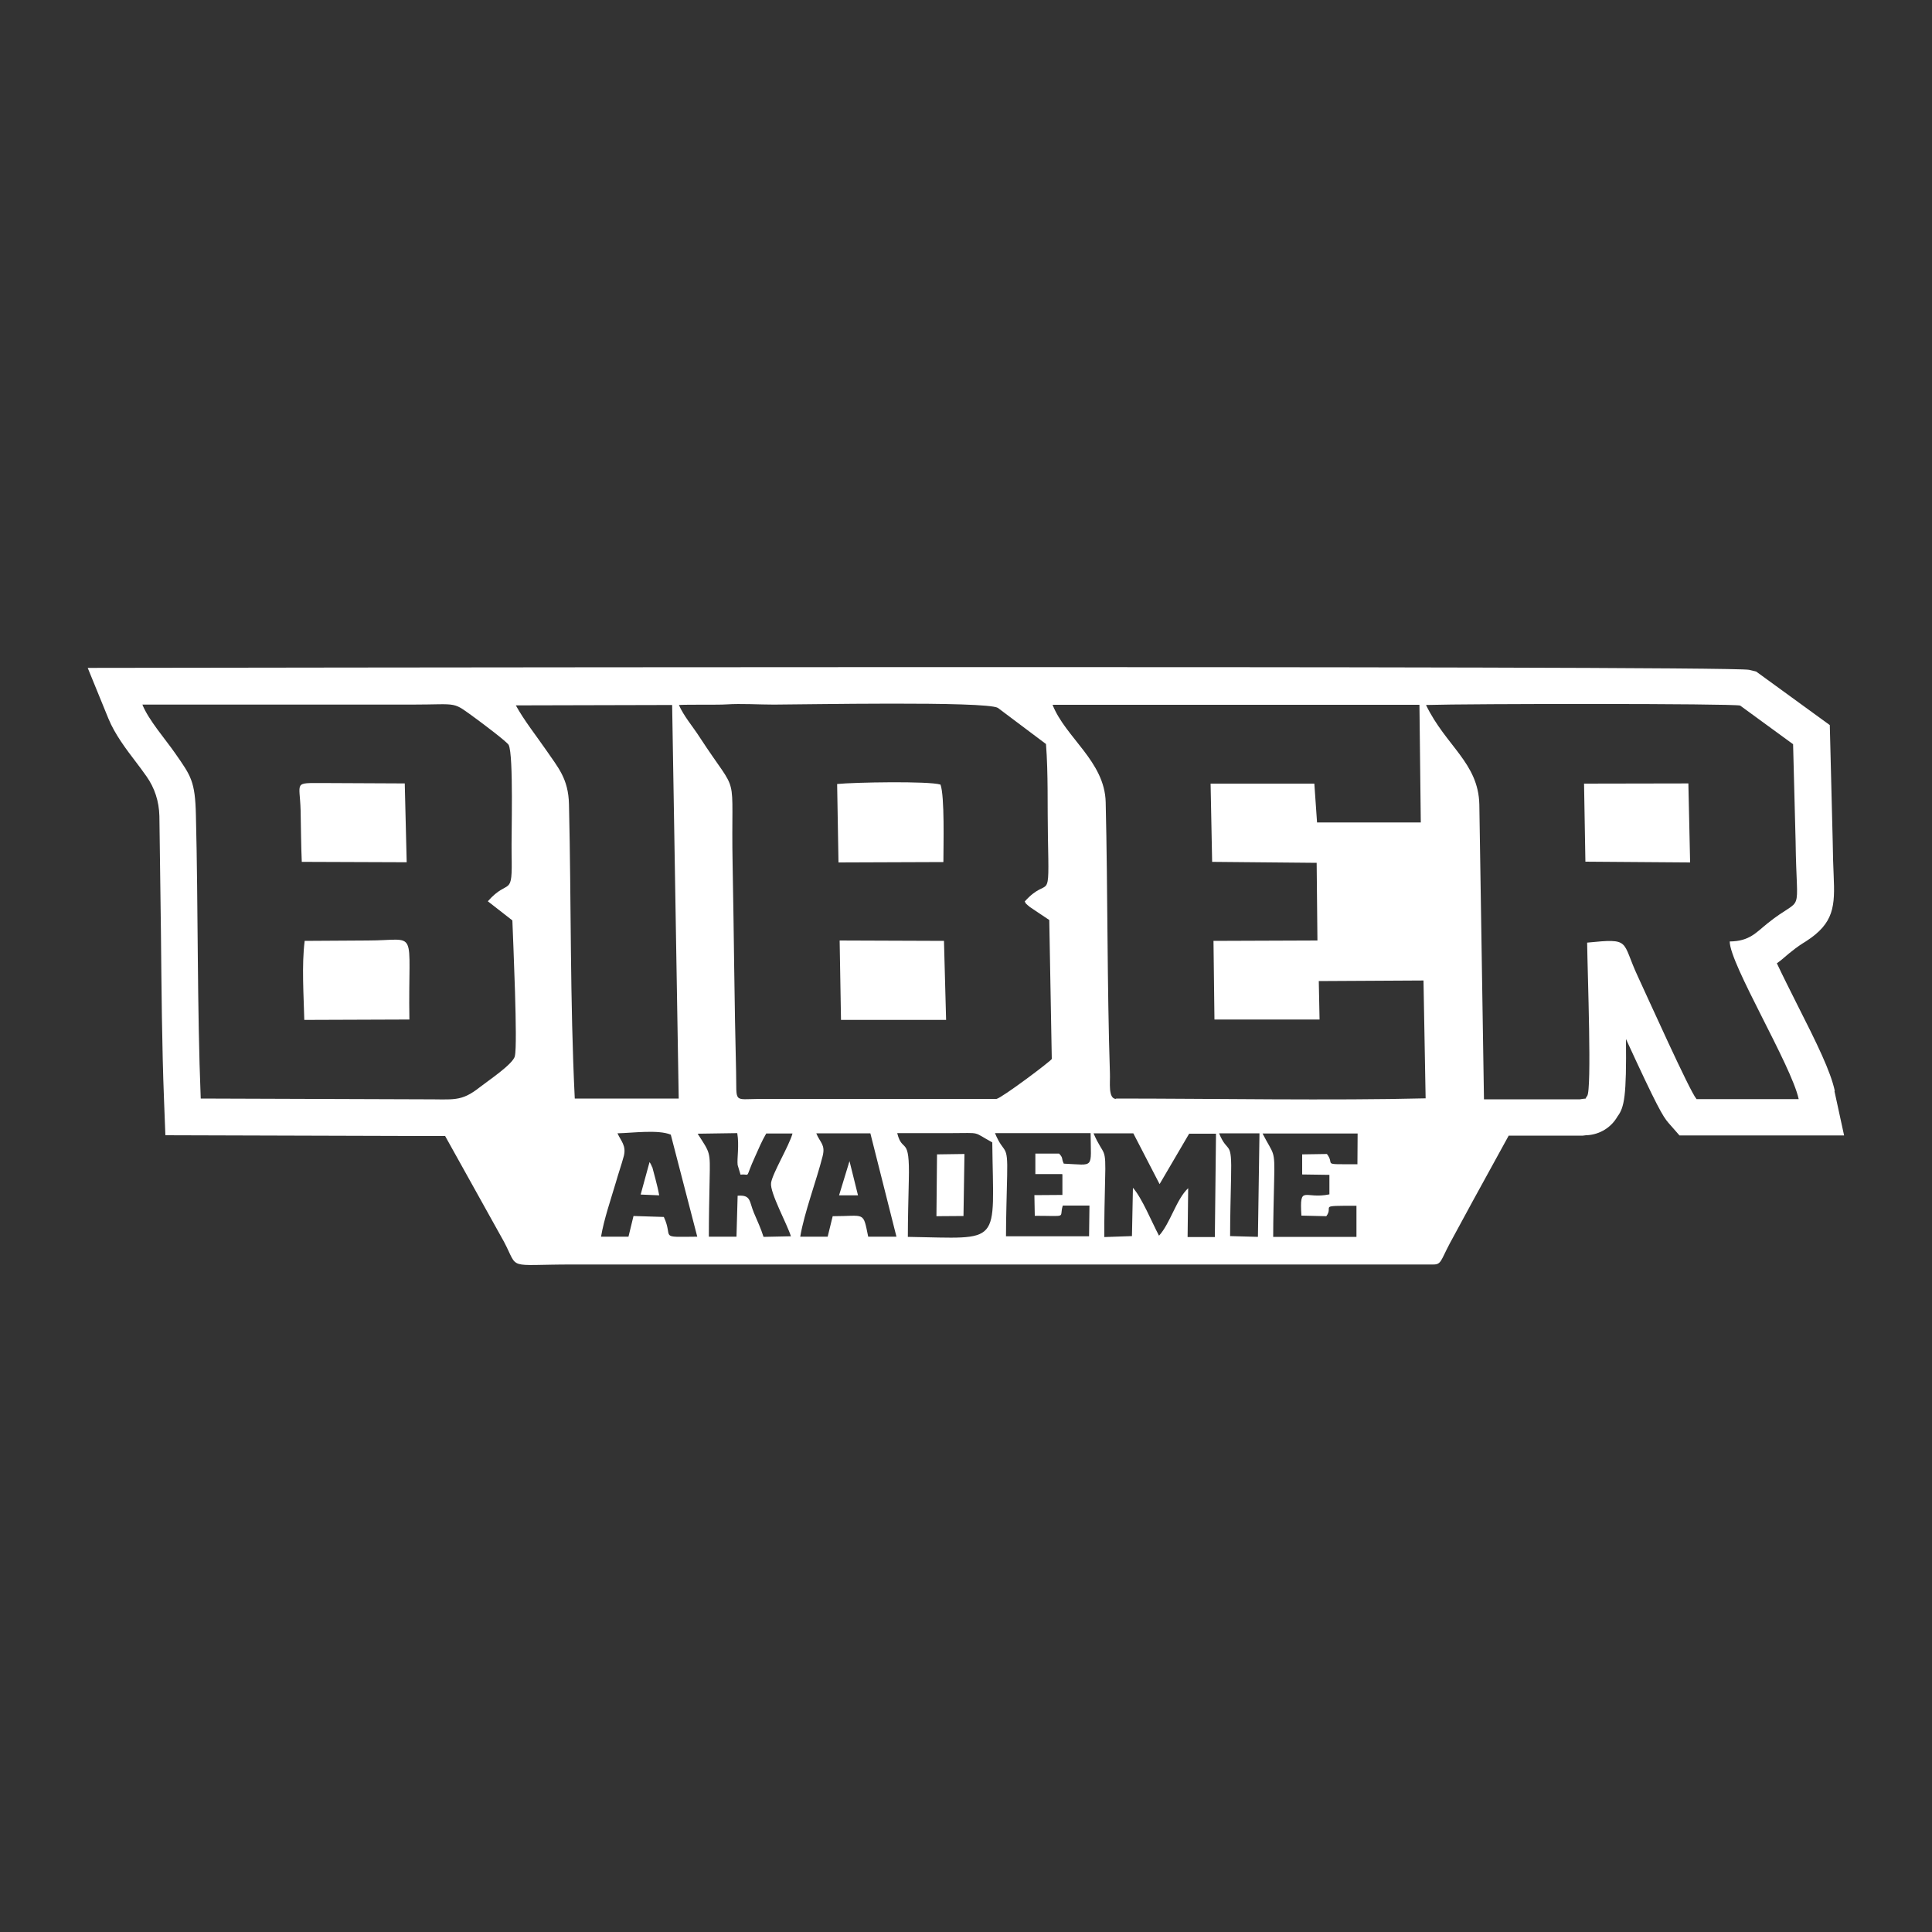 <?xml version="1.0" encoding="UTF-8"?>
<svg xmlns="http://www.w3.org/2000/svg" id="Ebene_1" data-name="Ebene 1" viewBox="0 0 100 100" width="120" height="120">
  <rect x="0" y="0" width="100" height="100" fill="#333333" stroke="none"/>
  <defs>
    <style>
      .cls-1 {
        fill: #fff;
        fill-rule: evenodd;
      }

      .cls-2 {
        fill: none;
      }
    </style>
  </defs>
  <rect class="cls-2" x="-107.33" y="-2.67" width="199.33" height="199.33"/>
  <g id="Schrift">
    <g>
      <polygon class="cls-1" points="43.43 61.87 44.41 61.87 43.97 60.1 43.43 61.87"/>
      <path class="cls-1" d="M19.04,48.68l-3.27.02c-.16,1.25-.05,2.83-.02,4.09l5.44-.02c-.08-4.85.53-4.09-2.16-4.09Z"/>
      <polygon class="cls-1" points="48.47 62.95 49.87 62.94 49.92 59.73 48.5 59.75 48.47 62.95"/>
      <path class="cls-1" d="M33.75,60.4c-.09-.22-.08-.16-.13-.25l-.46,1.68.96.04c-.05-.28-.12-.56-.19-.83l-.17-.64Z"/>
      <path class="cls-1" d="M20.95,40.55l-4.24-.02c-1.54,0-1.19-.08-1.15,1.43.02.88.02,1.77.06,2.65l5.43.02-.1-4.09Z"/>
      <polygon class="cls-1" points="43.53 52.79 48.97 52.79 48.86 48.7 43.46 48.68 43.53 52.79"/>
      <path class="cls-1" d="M48.83,44.61c0-.86.07-3.39-.15-4-.6-.19-4.47-.12-5.35-.03l.07,4.06,5.42-.02Z"/>
      <polygon class="cls-1" points="81.99 40.56 82.06 44.6 87.48 44.64 87.39 40.55 81.99 40.56"/>
      <path class="cls-1" d="M94.97,56.47c-.22-1.02-.9-2.41-2-4.58-.3-.6-.69-1.37-1-2.03.2-.14.36-.28.51-.41.07-.06.14-.12.22-.18.33-.27.57-.42.78-.55,1.46-.94,1.5-1.82,1.43-3.41-.02-.45-.04-1.01-.05-1.79l-.15-5.99-3.81-2.77-.37-.09c-.98-.24-85.99-.1-85.99-.1l1.07,2.62c.33.81.92,1.59,1.44,2.27.17.22.33.44.45.61l.08.11q.64.91.67,2.06l.08,6.02c.03,2.89.05,5.89.16,8.68l.07,1.82,13.36.04h.02c.24,0,.46,0,.65,0,.16,0,.31,0,.45,0l3.05,5.48c.78,1.48.07,1.17,3.54,1.17h44.56c.41,0,.38-.2.85-1.09.36-.68,1.82-3.35,3.05-5.58h3.84s.16-.02.16-.02c.03,0,.05,0,.05,0,.68-.04,1.26-.41,1.58-.97.36-.48.47-1.06.44-4.01,1.6,3.48,1.91,4.01,2.2,4.34l.57.65h8.52s-.5-2.3-.5-2.3ZM37.6,36.46c.78-.05,1.66.01,2.46.01,1.37,0,10.98-.19,11.59.17l2.49,1.87c.12,1.54.07,3.24.1,4.8.07,3.66.07,1.94-1.2,3.35.12.2-.01.03.15.19.02.02.1.08.12.1l1,.67.13,7.19c-.04.11-2.56,2-2.86,2.07h-12.25c-1.41.01-1.19.24-1.23-1.41-.09-3.56-.11-7.14-.18-10.71-.1-5.15.42-3.34-1.71-6.61-.36-.56-.81-1.07-1.07-1.66.52-.03,2.05,0,2.45-.03ZM26.65,54.67c-.11.42-1.39,1.27-1.81,1.6-.99.78-1.35.62-2.91.63l-11.54-.04c-.19-4.7-.13-9.89-.25-14.67-.04-1.77-.26-2.03-1.08-3.21-.5-.72-1.37-1.71-1.69-2.51h13.94c2.54,0,2.03-.21,3.4.78.23.17,1.53,1.14,1.62,1.31.26.55.13,4.69.15,5.63.05,2.36-.13,1.21-1.23,2.46l1.27.99c.04,1.08.28,6.42.13,7.01ZM29.45,41.63c-.03-1.34-.58-1.92-1.17-2.79-.51-.74-1.16-1.56-1.58-2.33l8.09-.02.34,20.37h-5.38c-.25-5.06-.18-10.14-.3-15.23ZM34.37,62.99l-1.58-.05-.26,1.07h-1.42c.15-.9.51-1.94.77-2.82.12-.43.29-.91.41-1.36.13-.53-.14-.76-.33-1.17.8-.02,2.12-.2,2.76.07l1.37,5.28c-2.06.02-1.21.09-1.73-1.02ZM40.95,63.99l-1.43.03c-.14-.45-.32-.82-.5-1.25-.25-.6-.14-.93-.84-.88l-.06,2.12h-1.43c0-.98.02-1.97.04-2.94.03-1.49.04-1.36-.62-2.39l2.05-.03c.11.65-.02,1.3.02,1.65l.15.5c.56-.06.19.29.76-.95.18-.4.34-.79.57-1.18h1.36c-.18.65-1.04,2.06-1.11,2.56-.07.5.85,2.16,1.03,2.77ZM44.94,64.02c-.28-1.35-.14-1.07-1.84-1.07l-.26,1.06h-1.42c.21-1.25.84-2.9,1.16-4.17.15-.6-.13-.69-.33-1.18h2.8s1.35,5.35,1.35,5.35h-1.46ZM46.99,64.02c0-.98.03-1.97.05-2.94.06-2.38-.33-1.34-.6-2.43.93,0,1.86,0,2.79,0,1.6,0,1.07-.1,2.13.48.06,5.4.56,4.97-4.37,4.89ZM54.99,60.8v1.05s-1.45.01-1.45.01l.02,1.07c1.76,0,1.24.13,1.45-.53h1.38s-.02,1.59-.02,1.59h-4.3c0-1.04.04-2.1.06-3.15.04-1.72-.15-1.03-.63-2.19h4.95c.01,1.88.23,1.65-1.39,1.58-.14-.3-.01-.27-.24-.52h-1.23s0,1.06,0,1.06h1.39ZM62.89,64.03h-1.42s.03-2.53.03-2.53c-.62.58-.92,1.81-1.51,2.46-.38-.72-.89-1.97-1.35-2.48l-.05,2.5-1.43.05c-.01-.99.02-1.97.04-2.95.05-1.82-.05-1.16-.6-2.42h2.06s1.36,2.63,1.36,2.63l1.53-2.61h1.39s-.06,5.36-.06,5.36ZM65.11,64.02l-1.44-.04c0-1,.03-2.02.05-3.02.05-2.06-.16-1.17-.62-2.3h2.09s-.08,5.37-.08,5.37ZM70.25,60.26c-1.95,0-1.11.05-1.57-.53l-1.28.02v1.04s1.41.02,1.41.02v1.01c-1.3.27-1.55-.54-1.45,1.1l1.29.03c.41-.54-.51-.54,1.56-.54v1.61s-4.31,0-4.31,0c0-.99.03-1.97.05-2.94.04-1.62-.02-1.27-.6-2.41h4.92s-.01,1.6-.01,1.6ZM57.77,56.88c-.43,0-.3-.89-.32-1.3-.15-4.6-.11-9.42-.22-14.06-.05-2.11-2.08-3.34-2.75-5.04h18.99s.07,6.09.07,6.09h-5.37s-.14-2.01-.14-2.01h-5.37s.08,4.05.08,4.05l5.41.05.04,4.02-5.38.02.05,4.07h5.44s-.04-1.99-.04-1.99l5.42-.03.11,6.1c-4.79.12-11.07.01-16.03.01ZM87.8,56.87c-.34-.39-2.5-5.2-3.03-6.34-.86-1.84-.32-1.97-2.62-1.74.02,1.61.25,7.64,0,7.94-.17.21.08.09-.37.17h-4.97s-.24-15.26-.24-15.26c-.05-2.16-1.73-3.02-2.76-5.15,2.25-.07,15.81-.08,16.26.03l2.74,2,.13,5.02c.05,4.11.48,2.7-1.45,4.25-.59.47-.93.93-1.96.94,0,1.17,3.19,6.4,3.57,8.16h-5.29Z"/>
    </g>
  </g>
</svg>

